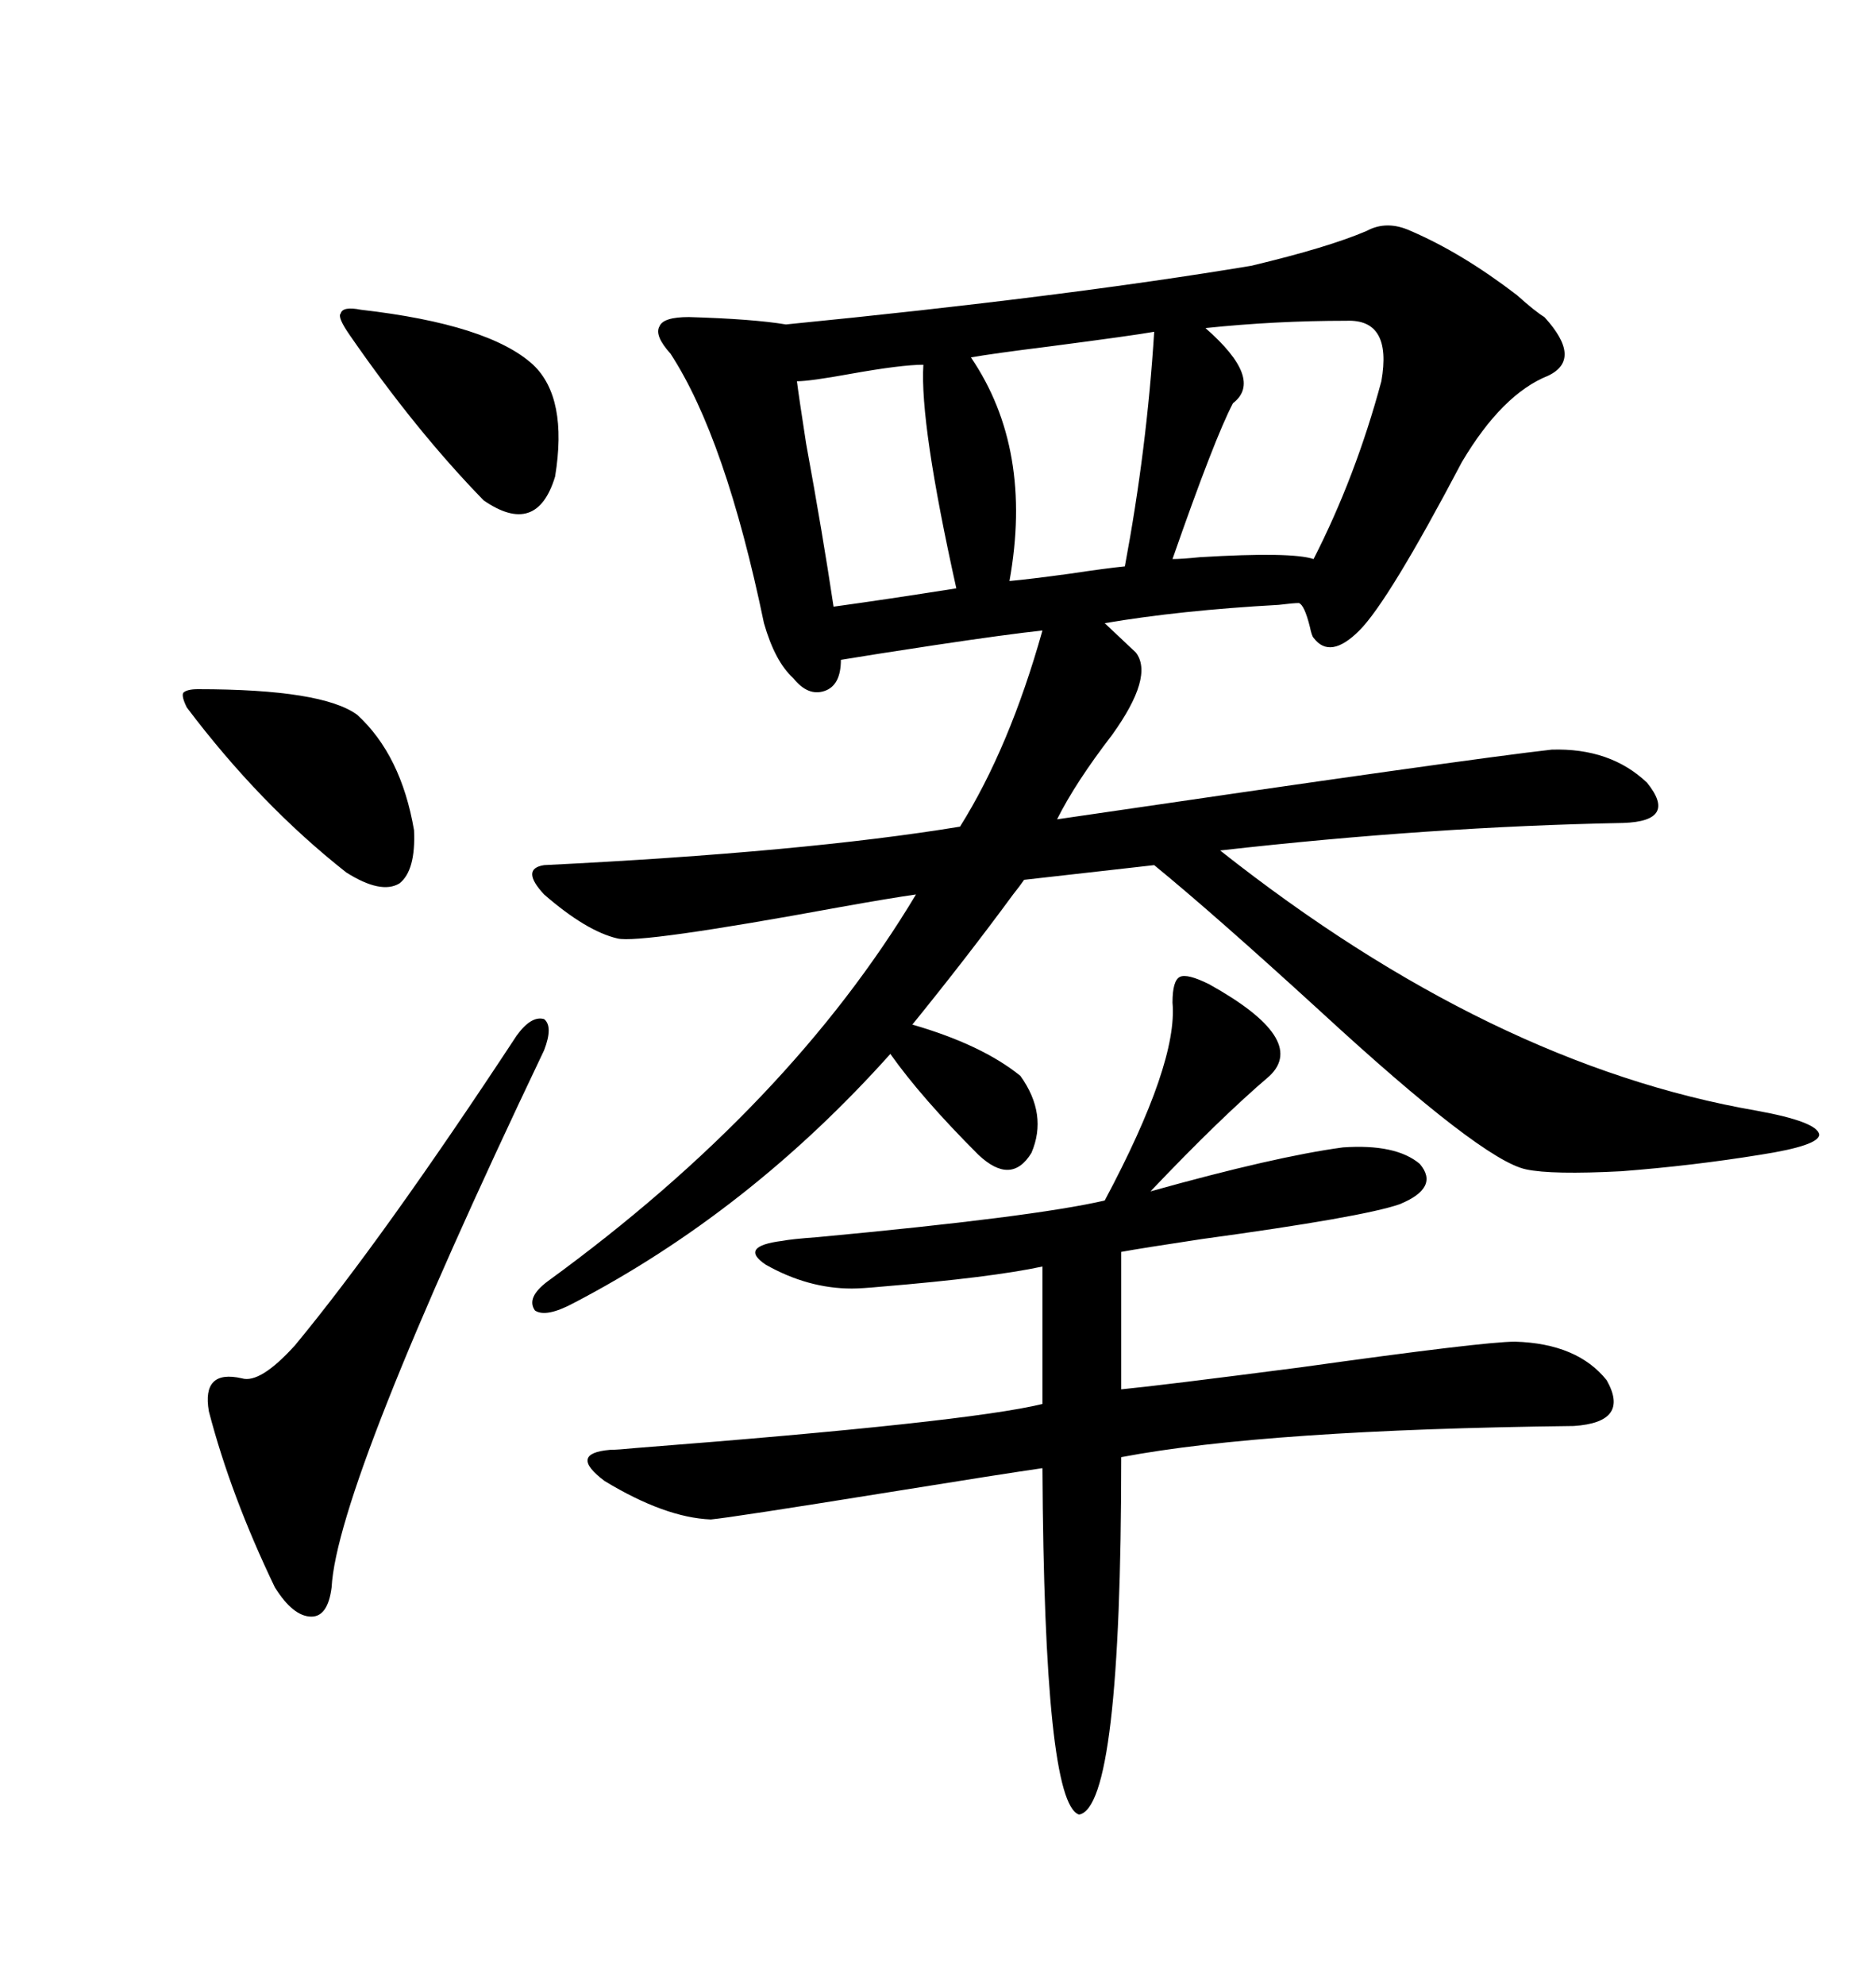 <svg xmlns="http://www.w3.org/2000/svg" xmlns:xlink="http://www.w3.org/1999/xlink" width="300" height="317.285"><path d="M218.55 36.91L218.55 36.91Q221.78 35.16 225.59 36.91L225.59 36.91Q233.79 40.43 242.58 47.17L242.58 47.17Q245.51 49.80 246.97 50.68L246.97 50.68Q253.13 57.42 247.56 60.06L247.56 60.06Q240.23 62.99 233.79 73.83L233.79 73.83Q222.07 96.09 217.38 100.78L217.38 100.78Q212.70 105.47 210.06 101.95L210.06 101.95Q209.77 101.66 209.47 100.20L209.47 100.20Q208.59 96.68 207.71 96.39L207.71 96.39Q206.84 96.39 204.49 96.68L204.49 96.68Q188.67 97.56 176.66 99.61L176.66 99.61L181.64 104.30Q184.57 108.11 177.83 117.48L177.83 117.48Q171.97 125.10 169.04 130.96L169.04 130.96Q234.96 121.29 248.14 119.82L248.14 119.82Q257.52 119.53 263.38 125.10L263.38 125.10Q268.36 131.25 259.57 131.54L259.57 131.54Q228.81 132.13 195.12 135.94L195.12 135.94Q238.48 170.21 280.96 177.54L280.96 177.54Q290.63 179.30 290.92 181.35L290.92 181.35Q290.92 183.11 281.54 184.57L281.54 184.57Q270.70 186.33 259.28 187.21L259.28 187.21Q248.14 187.79 244.04 186.91L244.04 186.91Q237.01 185.45 211.23 161.72L211.23 161.72Q194.24 146.19 184.57 138.28L184.57 138.28L163.77 140.63Q163.18 141.50 162.01 142.97L162.01 142.97Q154.69 152.93 145.90 163.77L145.90 163.77Q157.03 166.99 163.18 171.97L163.18 171.97Q167.58 178.13 164.94 184.28L164.94 184.28Q161.72 189.55 156.45 184.57L156.45 184.57Q147.36 175.49 142.38 168.46L142.38 168.46Q119.82 193.65 91.70 208.30L91.70 208.30Q87.30 210.64 85.55 209.47L85.55 209.47Q84.08 207.42 87.60 204.79L87.60 204.79Q126.27 176.66 146.48 142.97L146.48 142.97Q142.38 143.55 134.18 145.02L134.18 145.02Q102.25 150.88 98.73 150L98.73 150Q93.75 148.83 87.01 142.97L87.01 142.97Q83.20 138.87 87.01 138.28L87.01 138.28Q128.61 136.23 153.52 132.13L153.52 132.13Q161.43 119.53 166.70 100.78L166.70 100.78Q161.13 101.37 149.41 103.13L149.41 103.13Q139.75 104.59 134.47 105.47L134.47 105.47Q134.47 109.57 131.84 110.45L131.84 110.45Q129.20 111.33 126.86 108.40L126.86 108.40Q123.93 105.76 122.17 99.61L122.17 99.61Q116.02 70.02 107.23 56.54L107.23 56.54Q104.59 53.61 105.47 52.15L105.47 52.15Q106.05 50.68 110.16 50.68L110.16 50.68Q120.41 50.98 125.68 51.86L125.68 51.86Q170.21 47.46 200.10 42.48L200.10 42.48Q212.40 39.55 218.55 36.91ZM193.36 157.32L193.36 157.32Q209.18 166.11 203.03 171.97L203.03 171.97Q195.12 178.71 183.98 190.43L183.98 190.43Q203.91 184.86 214.75 183.40L214.75 183.40Q223.24 182.81 227.05 186.04L227.05 186.04Q230.27 189.84 223.83 192.48L223.83 192.48Q217.97 194.53 192.19 198.05L192.19 198.05Q182.52 199.51 179.30 200.10L179.30 200.10L179.30 222.07Q185.45 221.48 208.01 218.55L208.01 218.55Q237.30 214.45 242.29 214.45L242.29 214.45Q252.25 214.75 256.93 220.61L256.93 220.61Q260.74 227.34 251.66 227.93L251.66 227.93Q202.44 228.52 179.30 232.91L179.30 232.91Q179.30 288.87 172.56 290.04L172.56 290.04Q166.99 288.28 166.70 234.67L166.70 234.67Q160.55 235.55 142.38 238.48L142.38 238.48Q116.89 242.58 113.67 242.87L113.67 242.87Q106.35 242.58 96.68 236.72L96.68 236.72Q90.82 232.32 97.56 231.74L97.56 231.74Q98.73 231.74 101.66 231.45L101.66 231.45Q154.69 227.34 166.70 224.41L166.70 224.41L166.70 202.44Q158.50 204.20 140.92 205.66L140.92 205.66Q137.70 205.96 136.23 205.96L136.23 205.96Q129.20 205.96 122.46 202.15L122.46 202.15Q118.07 199.22 125.10 198.34L125.10 198.34Q126.56 198.05 130.66 197.75L130.66 197.75Q165.23 194.53 176.66 191.89L176.66 191.89Q188.38 169.92 187.50 160.25L187.50 160.25Q187.50 156.74 188.67 156.15L188.67 156.15Q189.84 155.57 193.36 157.32ZM87.01 167.87L87.01 167.87Q53.91 237.30 53.03 253.71L53.03 253.71Q52.44 258.40 49.80 258.40L49.80 258.40Q46.88 258.40 43.95 253.71L43.95 253.71Q36.91 239.06 33.40 225.59L33.40 225.59Q32.23 218.85 38.67 220.31L38.67 220.31Q41.60 221.19 47.17 215.04L47.17 215.04Q61.23 198.05 82.62 165.53L82.62 165.53Q84.96 162.30 87.01 162.89L87.01 162.89Q88.48 164.06 87.01 167.87ZM215.33 51.27L215.33 51.27Q203.91 51.27 192.77 52.44L192.77 52.44Q202.15 60.64 197.17 64.45L197.17 64.45Q194.24 70.02 187.50 89.36L187.50 89.36Q188.96 89.36 191.89 89.06L191.89 89.06Q206.54 88.18 210.06 89.36L210.06 89.36Q216.80 76.17 220.90 60.94L220.90 60.94Q222.66 50.98 215.33 51.27ZM184.57 53.03L184.57 53.03Q181.35 53.61 167.87 55.37L167.87 55.37Q158.50 56.54 155.27 57.13L155.27 57.13Q165.23 71.78 161.43 92.87L161.43 92.87Q164.65 92.58 171.09 91.70L171.09 91.70Q176.95 90.82 179.88 90.53L179.88 90.53Q183.40 71.78 184.57 53.03ZM147.66 58.30L147.66 58.30Q144.14 58.30 135.94 59.77L135.94 59.77Q129.49 60.94 127.44 60.94L127.44 60.94Q127.73 63.28 128.91 70.90L128.91 70.90Q131.54 85.25 133.30 96.97L133.30 96.97Q141.80 95.80 152.93 94.04L152.93 94.04Q147.07 67.68 147.66 58.30ZM31.64 110.16L31.64 110.16Q51.56 110.16 57.13 114.26L57.13 114.26Q64.16 120.70 66.21 132.71L66.21 132.71Q66.50 139.16 63.87 141.21L63.87 141.21Q60.94 142.97 55.37 139.45L55.37 139.45Q41.60 128.61 29.88 113.09L29.88 113.09Q29.00 111.33 29.30 110.74L29.30 110.74Q29.88 110.16 31.64 110.16ZM57.71 49.51L57.71 49.51Q78.22 51.86 85.25 58.30L85.25 58.30Q90.82 63.57 88.77 76.17L88.77 76.17Q85.84 85.84 77.34 79.98L77.34 79.98Q66.50 68.85 55.96 53.61L55.96 53.61Q53.91 50.68 54.49 50.10L54.49 50.10Q54.79 48.93 57.71 49.51Z"/></svg>
